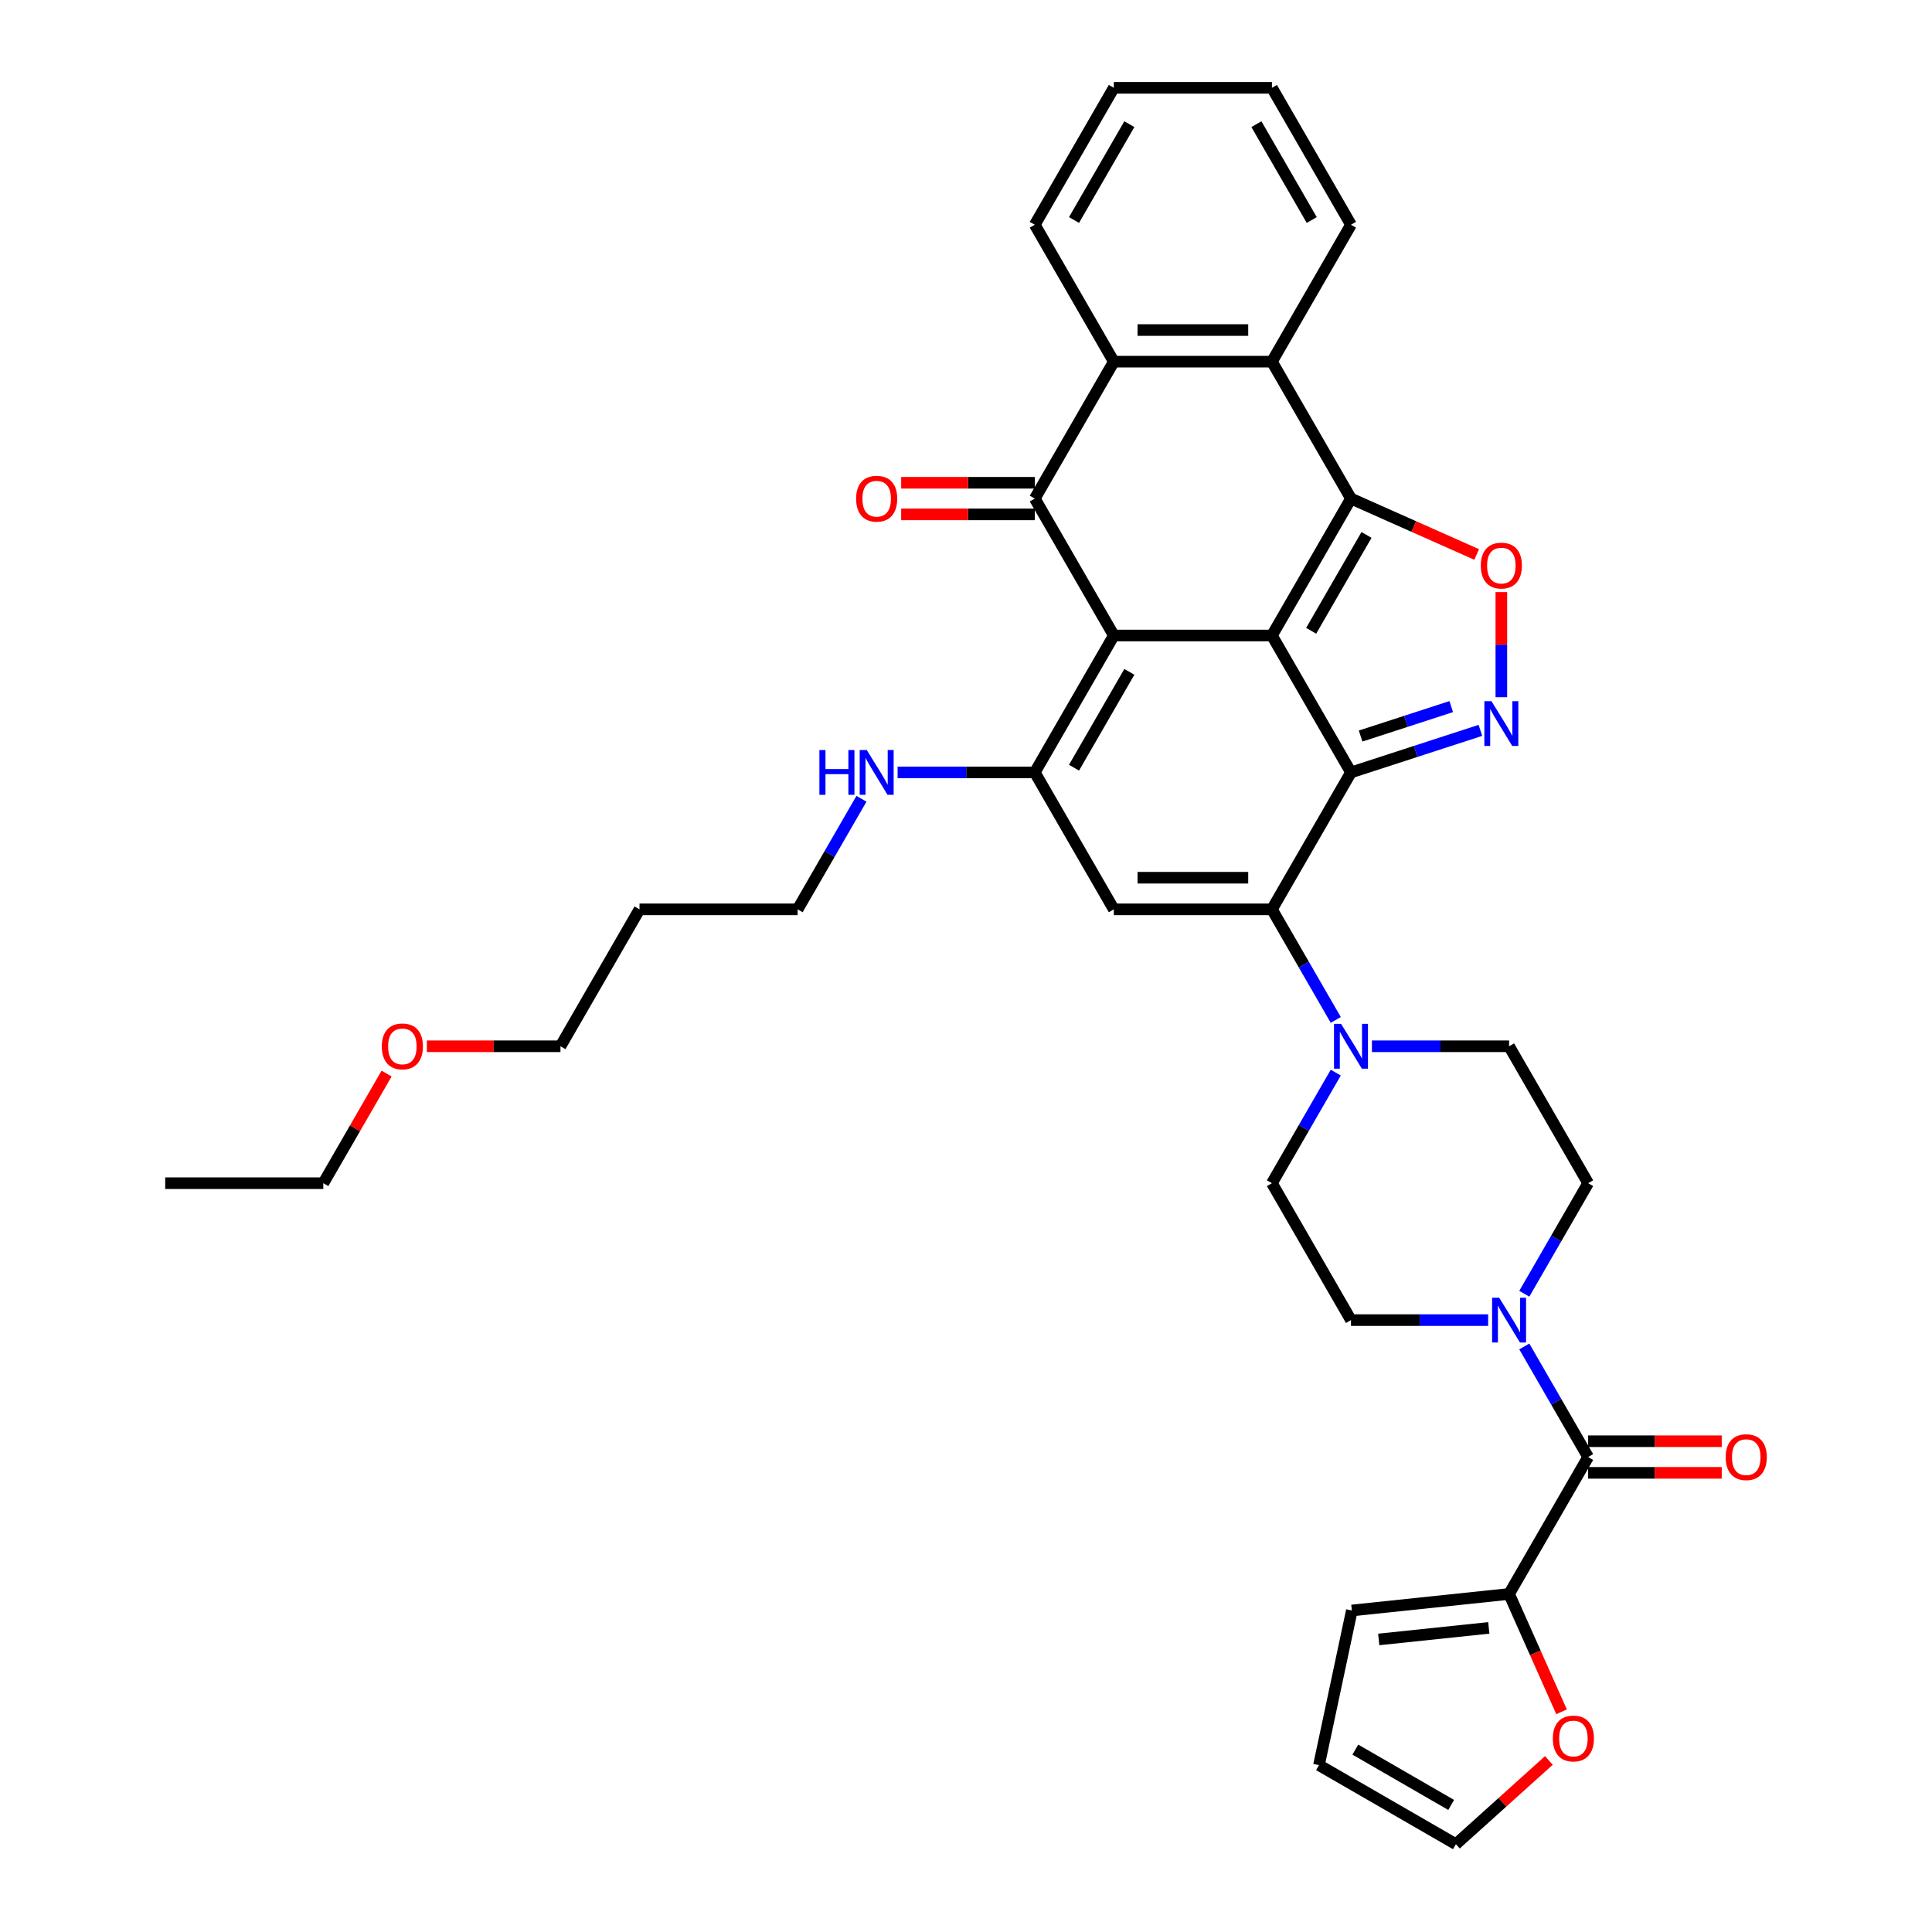 <?xml version='1.0' encoding='iso-8859-1'?>
<svg version='1.1' baseProfile='full'
              xmlns='http://www.w3.org/2000/svg'
                      xmlns:rdkit='http://www.rdkit.org/xml'
                      xmlns:xlink='http://www.w3.org/1999/xlink'
                  xml:space='preserve'
width='1000px' height='1000px' viewBox='0 0 1000 1000'>
<!-- END OF HEADER -->
<rect style='opacity:1.0;fill:#FFFFFF;stroke:none' width='1000' height='1000' x='0' y='0'> </rect>
<path class='bond-0' d='M 658.349,328.936 L 576.515,328.936' style='fill:none;fill-rule:evenodd;stroke:#000000;stroke-width:6px;stroke-linecap:butt;stroke-linejoin:miter;stroke-opacity:1' />
<path class='bond-1' d='M 658.349,328.936 L 699.266,399.806' style='fill:none;fill-rule:evenodd;stroke:#000000;stroke-width:6px;stroke-linecap:butt;stroke-linejoin:miter;stroke-opacity:1' />
<path class='bond-2' d='M 658.349,328.936 L 699.266,258.066' style='fill:none;fill-rule:evenodd;stroke:#000000;stroke-width:6px;stroke-linecap:butt;stroke-linejoin:miter;stroke-opacity:1' />
<path class='bond-2' d='M 678.661,326.489 L 707.302,276.88' style='fill:none;fill-rule:evenodd;stroke:#000000;stroke-width:6px;stroke-linecap:butt;stroke-linejoin:miter;stroke-opacity:1' />
<path class='bond-4' d='M 576.515,328.936 L 535.598,258.066' style='fill:none;fill-rule:evenodd;stroke:#000000;stroke-width:6px;stroke-linecap:butt;stroke-linejoin:miter;stroke-opacity:1' />
<path class='bond-5' d='M 576.515,328.936 L 535.598,399.806' style='fill:none;fill-rule:evenodd;stroke:#000000;stroke-width:6px;stroke-linecap:butt;stroke-linejoin:miter;stroke-opacity:1' />
<path class='bond-5' d='M 584.551,347.75 L 555.909,397.359' style='fill:none;fill-rule:evenodd;stroke:#000000;stroke-width:6px;stroke-linecap:butt;stroke-linejoin:miter;stroke-opacity:1' />
<path class='bond-3' d='M 699.266,399.806 L 658.349,470.677' style='fill:none;fill-rule:evenodd;stroke:#000000;stroke-width:6px;stroke-linecap:butt;stroke-linejoin:miter;stroke-opacity:1' />
<path class='bond-6' d='M 699.266,399.806 L 732.763,388.923' style='fill:none;fill-rule:evenodd;stroke:#000000;stroke-width:6px;stroke-linecap:butt;stroke-linejoin:miter;stroke-opacity:1' />
<path class='bond-6' d='M 732.763,388.923 L 766.26,378.039' style='fill:none;fill-rule:evenodd;stroke:#0000FF;stroke-width:6px;stroke-linecap:butt;stroke-linejoin:miter;stroke-opacity:1' />
<path class='bond-6' d='M 704.257,380.975 L 727.705,373.357' style='fill:none;fill-rule:evenodd;stroke:#000000;stroke-width:6px;stroke-linecap:butt;stroke-linejoin:miter;stroke-opacity:1' />
<path class='bond-6' d='M 727.705,373.357 L 751.153,365.738' style='fill:none;fill-rule:evenodd;stroke:#0000FF;stroke-width:6px;stroke-linecap:butt;stroke-linejoin:miter;stroke-opacity:1' />
<path class='bond-8' d='M 699.266,258.066 L 731.796,272.535' style='fill:none;fill-rule:evenodd;stroke:#000000;stroke-width:6px;stroke-linecap:butt;stroke-linejoin:miter;stroke-opacity:1' />
<path class='bond-8' d='M 731.796,272.535 L 764.327,287.005' style='fill:none;fill-rule:evenodd;stroke:#FF0000;stroke-width:6px;stroke-linecap:butt;stroke-linejoin:miter;stroke-opacity:1' />
<path class='bond-9' d='M 699.266,258.066 L 658.349,187.195' style='fill:none;fill-rule:evenodd;stroke:#000000;stroke-width:6px;stroke-linecap:butt;stroke-linejoin:miter;stroke-opacity:1' />
<path class='bond-7' d='M 658.349,470.677 L 576.515,470.677' style='fill:none;fill-rule:evenodd;stroke:#000000;stroke-width:6px;stroke-linecap:butt;stroke-linejoin:miter;stroke-opacity:1' />
<path class='bond-7' d='M 646.074,454.31 L 588.79,454.31' style='fill:none;fill-rule:evenodd;stroke:#000000;stroke-width:6px;stroke-linecap:butt;stroke-linejoin:miter;stroke-opacity:1' />
<path class='bond-11' d='M 658.349,470.677 L 674.872,499.295' style='fill:none;fill-rule:evenodd;stroke:#000000;stroke-width:6px;stroke-linecap:butt;stroke-linejoin:miter;stroke-opacity:1' />
<path class='bond-11' d='M 674.872,499.295 L 691.395,527.914' style='fill:none;fill-rule:evenodd;stroke:#0000FF;stroke-width:6px;stroke-linecap:butt;stroke-linejoin:miter;stroke-opacity:1' />
<path class='bond-15' d='M 535.598,249.882 L 501.023,249.882' style='fill:none;fill-rule:evenodd;stroke:#000000;stroke-width:6px;stroke-linecap:butt;stroke-linejoin:miter;stroke-opacity:1' />
<path class='bond-15' d='M 501.023,249.882 L 466.448,249.882' style='fill:none;fill-rule:evenodd;stroke:#FF0000;stroke-width:6px;stroke-linecap:butt;stroke-linejoin:miter;stroke-opacity:1' />
<path class='bond-15' d='M 535.598,266.249 L 501.023,266.249' style='fill:none;fill-rule:evenodd;stroke:#000000;stroke-width:6px;stroke-linecap:butt;stroke-linejoin:miter;stroke-opacity:1' />
<path class='bond-15' d='M 501.023,266.249 L 466.448,266.249' style='fill:none;fill-rule:evenodd;stroke:#FF0000;stroke-width:6px;stroke-linecap:butt;stroke-linejoin:miter;stroke-opacity:1' />
<path class='bond-37' d='M 535.598,258.066 L 576.515,187.195' style='fill:none;fill-rule:evenodd;stroke:#000000;stroke-width:6px;stroke-linecap:butt;stroke-linejoin:miter;stroke-opacity:1' />
<path class='bond-22' d='M 535.598,399.806 L 500.098,399.806' style='fill:none;fill-rule:evenodd;stroke:#000000;stroke-width:6px;stroke-linecap:butt;stroke-linejoin:miter;stroke-opacity:1' />
<path class='bond-22' d='M 500.098,399.806 L 464.599,399.806' style='fill:none;fill-rule:evenodd;stroke:#0000FF;stroke-width:6px;stroke-linecap:butt;stroke-linejoin:miter;stroke-opacity:1' />
<path class='bond-38' d='M 535.598,399.806 L 576.515,470.677' style='fill:none;fill-rule:evenodd;stroke:#000000;stroke-width:6px;stroke-linecap:butt;stroke-linejoin:miter;stroke-opacity:1' />
<path class='bond-36' d='M 777.095,360.885 L 777.095,333.676' style='fill:none;fill-rule:evenodd;stroke:#0000FF;stroke-width:6px;stroke-linecap:butt;stroke-linejoin:miter;stroke-opacity:1' />
<path class='bond-36' d='M 777.095,333.676 L 777.095,306.468' style='fill:none;fill-rule:evenodd;stroke:#FF0000;stroke-width:6px;stroke-linecap:butt;stroke-linejoin:miter;stroke-opacity:1' />
<path class='bond-10' d='M 658.349,187.195 L 576.515,187.195' style='fill:none;fill-rule:evenodd;stroke:#000000;stroke-width:6px;stroke-linecap:butt;stroke-linejoin:miter;stroke-opacity:1' />
<path class='bond-10' d='M 646.074,170.828 L 588.79,170.828' style='fill:none;fill-rule:evenodd;stroke:#000000;stroke-width:6px;stroke-linecap:butt;stroke-linejoin:miter;stroke-opacity:1' />
<path class='bond-26' d='M 658.349,187.195 L 699.266,116.325' style='fill:none;fill-rule:evenodd;stroke:#000000;stroke-width:6px;stroke-linecap:butt;stroke-linejoin:miter;stroke-opacity:1' />
<path class='bond-27' d='M 576.515,187.195 L 535.598,116.325' style='fill:none;fill-rule:evenodd;stroke:#000000;stroke-width:6px;stroke-linecap:butt;stroke-linejoin:miter;stroke-opacity:1' />
<path class='bond-17' d='M 691.395,555.181 L 674.872,583.799' style='fill:none;fill-rule:evenodd;stroke:#0000FF;stroke-width:6px;stroke-linecap:butt;stroke-linejoin:miter;stroke-opacity:1' />
<path class='bond-17' d='M 674.872,583.799 L 658.349,612.418' style='fill:none;fill-rule:evenodd;stroke:#000000;stroke-width:6px;stroke-linecap:butt;stroke-linejoin:miter;stroke-opacity:1' />
<path class='bond-18' d='M 710.101,541.547 L 745.6,541.547' style='fill:none;fill-rule:evenodd;stroke:#0000FF;stroke-width:6px;stroke-linecap:butt;stroke-linejoin:miter;stroke-opacity:1' />
<path class='bond-18' d='M 745.6,541.547 L 781.1,541.547' style='fill:none;fill-rule:evenodd;stroke:#000000;stroke-width:6px;stroke-linecap:butt;stroke-linejoin:miter;stroke-opacity:1' />
<path class='bond-12' d='M 822.017,754.158 L 805.494,725.54' style='fill:none;fill-rule:evenodd;stroke:#000000;stroke-width:6px;stroke-linecap:butt;stroke-linejoin:miter;stroke-opacity:1' />
<path class='bond-12' d='M 805.494,725.54 L 788.971,696.921' style='fill:none;fill-rule:evenodd;stroke:#0000FF;stroke-width:6px;stroke-linecap:butt;stroke-linejoin:miter;stroke-opacity:1' />
<path class='bond-14' d='M 822.017,754.158 L 781.1,825.029' style='fill:none;fill-rule:evenodd;stroke:#000000;stroke-width:6px;stroke-linecap:butt;stroke-linejoin:miter;stroke-opacity:1' />
<path class='bond-21' d='M 822.017,762.342 L 856.592,762.342' style='fill:none;fill-rule:evenodd;stroke:#000000;stroke-width:6px;stroke-linecap:butt;stroke-linejoin:miter;stroke-opacity:1' />
<path class='bond-21' d='M 856.592,762.342 L 891.167,762.342' style='fill:none;fill-rule:evenodd;stroke:#FF0000;stroke-width:6px;stroke-linecap:butt;stroke-linejoin:miter;stroke-opacity:1' />
<path class='bond-21' d='M 822.017,745.975 L 856.592,745.975' style='fill:none;fill-rule:evenodd;stroke:#000000;stroke-width:6px;stroke-linecap:butt;stroke-linejoin:miter;stroke-opacity:1' />
<path class='bond-21' d='M 856.592,745.975 L 891.167,745.975' style='fill:none;fill-rule:evenodd;stroke:#FF0000;stroke-width:6px;stroke-linecap:butt;stroke-linejoin:miter;stroke-opacity:1' />
<path class='bond-13' d='M 788.971,669.654 L 805.494,641.036' style='fill:none;fill-rule:evenodd;stroke:#0000FF;stroke-width:6px;stroke-linecap:butt;stroke-linejoin:miter;stroke-opacity:1' />
<path class='bond-13' d='M 805.494,641.036 L 822.017,612.418' style='fill:none;fill-rule:evenodd;stroke:#000000;stroke-width:6px;stroke-linecap:butt;stroke-linejoin:miter;stroke-opacity:1' />
<path class='bond-40' d='M 770.265,683.288 L 734.766,683.288' style='fill:none;fill-rule:evenodd;stroke:#0000FF;stroke-width:6px;stroke-linecap:butt;stroke-linejoin:miter;stroke-opacity:1' />
<path class='bond-40' d='M 734.766,683.288 L 699.266,683.288' style='fill:none;fill-rule:evenodd;stroke:#000000;stroke-width:6px;stroke-linecap:butt;stroke-linejoin:miter;stroke-opacity:1' />
<path class='bond-16' d='M 781.1,825.029 L 794.678,855.526' style='fill:none;fill-rule:evenodd;stroke:#000000;stroke-width:6px;stroke-linecap:butt;stroke-linejoin:miter;stroke-opacity:1' />
<path class='bond-16' d='M 794.678,855.526 L 808.257,886.023' style='fill:none;fill-rule:evenodd;stroke:#FF0000;stroke-width:6px;stroke-linecap:butt;stroke-linejoin:miter;stroke-opacity:1' />
<path class='bond-23' d='M 781.1,825.029 L 699.714,833.583' style='fill:none;fill-rule:evenodd;stroke:#000000;stroke-width:6px;stroke-linecap:butt;stroke-linejoin:miter;stroke-opacity:1' />
<path class='bond-23' d='M 770.603,842.589 L 713.633,848.577' style='fill:none;fill-rule:evenodd;stroke:#000000;stroke-width:6px;stroke-linecap:butt;stroke-linejoin:miter;stroke-opacity:1' />
<path class='bond-24' d='M 801.701,911.209 L 777.635,932.877' style='fill:none;fill-rule:evenodd;stroke:#FF0000;stroke-width:6px;stroke-linecap:butt;stroke-linejoin:miter;stroke-opacity:1' />
<path class='bond-24' d='M 777.635,932.877 L 753.57,954.545' style='fill:none;fill-rule:evenodd;stroke:#000000;stroke-width:6px;stroke-linecap:butt;stroke-linejoin:miter;stroke-opacity:1' />
<path class='bond-19' d='M 658.349,612.418 L 699.266,683.288' style='fill:none;fill-rule:evenodd;stroke:#000000;stroke-width:6px;stroke-linecap:butt;stroke-linejoin:miter;stroke-opacity:1' />
<path class='bond-20' d='M 781.1,541.547 L 822.017,612.418' style='fill:none;fill-rule:evenodd;stroke:#000000;stroke-width:6px;stroke-linecap:butt;stroke-linejoin:miter;stroke-opacity:1' />
<path class='bond-30' d='M 445.892,413.44 L 429.37,442.058' style='fill:none;fill-rule:evenodd;stroke:#0000FF;stroke-width:6px;stroke-linecap:butt;stroke-linejoin:miter;stroke-opacity:1' />
<path class='bond-30' d='M 429.37,442.058 L 412.847,470.677' style='fill:none;fill-rule:evenodd;stroke:#000000;stroke-width:6px;stroke-linecap:butt;stroke-linejoin:miter;stroke-opacity:1' />
<path class='bond-25' d='M 699.714,833.583 L 682.7,913.628' style='fill:none;fill-rule:evenodd;stroke:#000000;stroke-width:6px;stroke-linecap:butt;stroke-linejoin:miter;stroke-opacity:1' />
<path class='bond-41' d='M 753.57,954.545 L 682.7,913.628' style='fill:none;fill-rule:evenodd;stroke:#000000;stroke-width:6px;stroke-linecap:butt;stroke-linejoin:miter;stroke-opacity:1' />
<path class='bond-41' d='M 751.123,934.234 L 701.514,905.592' style='fill:none;fill-rule:evenodd;stroke:#000000;stroke-width:6px;stroke-linecap:butt;stroke-linejoin:miter;stroke-opacity:1' />
<path class='bond-34' d='M 699.266,116.325 L 658.349,45.455' style='fill:none;fill-rule:evenodd;stroke:#000000;stroke-width:6px;stroke-linecap:butt;stroke-linejoin:miter;stroke-opacity:1' />
<path class='bond-34' d='M 678.954,113.878 L 650.312,64.269' style='fill:none;fill-rule:evenodd;stroke:#000000;stroke-width:6px;stroke-linecap:butt;stroke-linejoin:miter;stroke-opacity:1' />
<path class='bond-33' d='M 535.598,116.325 L 576.515,45.455' style='fill:none;fill-rule:evenodd;stroke:#000000;stroke-width:6px;stroke-linecap:butt;stroke-linejoin:miter;stroke-opacity:1' />
<path class='bond-33' d='M 555.909,113.878 L 584.551,64.269' style='fill:none;fill-rule:evenodd;stroke:#000000;stroke-width:6px;stroke-linecap:butt;stroke-linejoin:miter;stroke-opacity:1' />
<path class='bond-28' d='M 331.013,470.677 L 412.847,470.677' style='fill:none;fill-rule:evenodd;stroke:#000000;stroke-width:6px;stroke-linecap:butt;stroke-linejoin:miter;stroke-opacity:1' />
<path class='bond-31' d='M 331.013,470.677 L 290.096,541.547' style='fill:none;fill-rule:evenodd;stroke:#000000;stroke-width:6px;stroke-linecap:butt;stroke-linejoin:miter;stroke-opacity:1' />
<path class='bond-29' d='M 220.946,541.547 L 255.521,541.547' style='fill:none;fill-rule:evenodd;stroke:#FF0000;stroke-width:6px;stroke-linecap:butt;stroke-linejoin:miter;stroke-opacity:1' />
<path class='bond-29' d='M 255.521,541.547 L 290.096,541.547' style='fill:none;fill-rule:evenodd;stroke:#000000;stroke-width:6px;stroke-linecap:butt;stroke-linejoin:miter;stroke-opacity:1' />
<path class='bond-32' d='M 200.107,555.672 L 183.726,584.045' style='fill:none;fill-rule:evenodd;stroke:#FF0000;stroke-width:6px;stroke-linecap:butt;stroke-linejoin:miter;stroke-opacity:1' />
<path class='bond-32' d='M 183.726,584.045 L 167.345,612.418' style='fill:none;fill-rule:evenodd;stroke:#000000;stroke-width:6px;stroke-linecap:butt;stroke-linejoin:miter;stroke-opacity:1' />
<path class='bond-35' d='M 167.345,612.418 L 85.51,612.418' style='fill:none;fill-rule:evenodd;stroke:#000000;stroke-width:6px;stroke-linecap:butt;stroke-linejoin:miter;stroke-opacity:1' />
<path class='bond-39' d='M 576.515,45.455 L 658.349,45.455' style='fill:none;fill-rule:evenodd;stroke:#000000;stroke-width:6px;stroke-linecap:butt;stroke-linejoin:miter;stroke-opacity:1' />
<path  class='atom-7' d='M 771.972 362.931
L 779.566 375.206
Q 780.319 376.417, 781.53 378.61
Q 782.741 380.803, 782.807 380.934
L 782.807 362.931
L 785.884 362.931
L 785.884 386.106
L 782.709 386.106
L 774.558 372.685
Q 773.609 371.114, 772.594 369.314
Q 771.612 367.513, 771.317 366.957
L 771.317 386.106
L 768.306 386.106
L 768.306 362.931
L 771.972 362.931
' fill='#0000FF'/>
<path  class='atom-9' d='M 766.456 292.75
Q 766.456 287.185, 769.206 284.075
Q 771.956 280.966, 777.095 280.966
Q 782.234 280.966, 784.984 284.075
Q 787.733 287.185, 787.733 292.75
Q 787.733 298.38, 784.951 301.588
Q 782.168 304.763, 777.095 304.763
Q 771.988 304.763, 769.206 301.588
Q 766.456 298.413, 766.456 292.75
M 777.095 302.144
Q 780.63 302.144, 782.529 299.787
Q 784.46 297.398, 784.46 292.75
Q 784.46 288.2, 782.529 285.908
Q 780.63 283.584, 777.095 283.584
Q 773.56 283.584, 771.628 285.876
Q 769.73 288.167, 769.73 292.75
Q 769.73 297.431, 771.628 299.787
Q 773.56 302.144, 777.095 302.144
' fill='#FF0000'/>
<path  class='atom-12' d='M 694.143 529.959
L 701.737 542.235
Q 702.49 543.446, 703.701 545.639
Q 704.912 547.832, 704.978 547.963
L 704.978 529.959
L 708.055 529.959
L 708.055 553.135
L 704.88 553.135
L 696.729 539.714
Q 695.78 538.143, 694.765 536.343
Q 693.783 534.542, 693.488 533.986
L 693.488 553.135
L 690.477 553.135
L 690.477 529.959
L 694.143 529.959
' fill='#0000FF'/>
<path  class='atom-14' d='M 775.977 671.7
L 783.571 683.975
Q 784.324 685.186, 785.535 687.38
Q 786.747 689.573, 786.812 689.704
L 786.812 671.7
L 789.889 671.7
L 789.889 694.876
L 786.714 694.876
L 778.563 681.455
Q 777.614 679.884, 776.599 678.083
Q 775.617 676.283, 775.323 675.726
L 775.323 694.876
L 772.311 694.876
L 772.311 671.7
L 775.977 671.7
' fill='#0000FF'/>
<path  class='atom-16' d='M 443.125 258.131
Q 443.125 252.566, 445.875 249.457
Q 448.625 246.347, 453.764 246.347
Q 458.903 246.347, 461.653 249.457
Q 464.402 252.566, 464.402 258.131
Q 464.402 263.761, 461.62 266.969
Q 458.837 270.144, 453.764 270.144
Q 448.657 270.144, 445.875 266.969
Q 443.125 263.794, 443.125 258.131
M 453.764 267.526
Q 457.299 267.526, 459.198 265.169
Q 461.129 262.779, 461.129 258.131
Q 461.129 253.581, 459.198 251.29
Q 457.299 248.966, 453.764 248.966
Q 450.229 248.966, 448.297 251.257
Q 446.399 253.548, 446.399 258.131
Q 446.399 262.812, 448.297 265.169
Q 450.229 267.526, 453.764 267.526
' fill='#FF0000'/>
<path  class='atom-17' d='M 803.746 899.853
Q 803.746 894.289, 806.496 891.179
Q 809.246 888.069, 814.385 888.069
Q 819.524 888.069, 822.274 891.179
Q 825.023 894.289, 825.023 899.853
Q 825.023 905.483, 822.241 908.691
Q 819.459 911.866, 814.385 911.866
Q 809.278 911.866, 806.496 908.691
Q 803.746 905.516, 803.746 899.853
M 814.385 909.248
Q 817.92 909.248, 819.819 906.891
Q 821.75 904.501, 821.75 899.853
Q 821.75 895.303, 819.819 893.012
Q 817.92 890.688, 814.385 890.688
Q 810.85 890.688, 808.918 892.979
Q 807.02 895.271, 807.02 899.853
Q 807.02 904.534, 808.918 906.891
Q 810.85 909.248, 814.385 909.248
' fill='#FF0000'/>
<path  class='atom-22' d='M 893.213 754.224
Q 893.213 748.659, 895.962 745.549
Q 898.712 742.44, 903.851 742.44
Q 908.99 742.44, 911.74 745.549
Q 914.49 748.659, 914.49 754.224
Q 914.49 759.854, 911.707 763.062
Q 908.925 766.237, 903.851 766.237
Q 898.745 766.237, 895.962 763.062
Q 893.213 759.887, 893.213 754.224
M 903.851 763.618
Q 907.386 763.618, 909.285 761.261
Q 911.216 758.872, 911.216 754.224
Q 911.216 749.674, 909.285 747.382
Q 907.386 745.058, 903.851 745.058
Q 900.316 745.058, 898.385 747.35
Q 896.486 749.641, 896.486 754.224
Q 896.486 758.905, 898.385 761.261
Q 900.316 763.618, 903.851 763.618
' fill='#FF0000'/>
<path  class='atom-23' d='M 424.123 388.219
L 427.266 388.219
L 427.266 398.072
L 439.115 398.072
L 439.115 388.219
L 442.258 388.219
L 442.258 411.394
L 439.115 411.394
L 439.115 400.69
L 427.266 400.69
L 427.266 411.394
L 424.123 411.394
L 424.123 388.219
' fill='#0000FF'/>
<path  class='atom-23' d='M 448.641 388.219
L 456.235 400.494
Q 456.988 401.705, 458.199 403.898
Q 459.41 406.091, 459.476 406.222
L 459.476 388.219
L 462.553 388.219
L 462.553 411.394
L 459.378 411.394
L 451.227 397.973
Q 450.278 396.402, 449.263 394.602
Q 448.281 392.801, 447.986 392.245
L 447.986 411.394
L 444.975 411.394
L 444.975 388.219
L 448.641 388.219
' fill='#0000FF'/>
<path  class='atom-30' d='M 197.623 541.613
Q 197.623 536.048, 200.373 532.938
Q 203.122 529.829, 208.262 529.829
Q 213.401 529.829, 216.15 532.938
Q 218.9 536.048, 218.9 541.613
Q 218.9 547.243, 216.118 550.451
Q 213.335 553.626, 208.262 553.626
Q 203.155 553.626, 200.373 550.451
Q 197.623 547.276, 197.623 541.613
M 208.262 551.007
Q 211.797 551.007, 213.695 548.65
Q 215.627 546.261, 215.627 541.613
Q 215.627 537.063, 213.695 534.771
Q 211.797 532.447, 208.262 532.447
Q 204.726 532.447, 202.795 534.739
Q 200.897 537.03, 200.897 541.613
Q 200.897 546.294, 202.795 548.65
Q 204.726 551.007, 208.262 551.007
' fill='#FF0000'/>
</svg>
